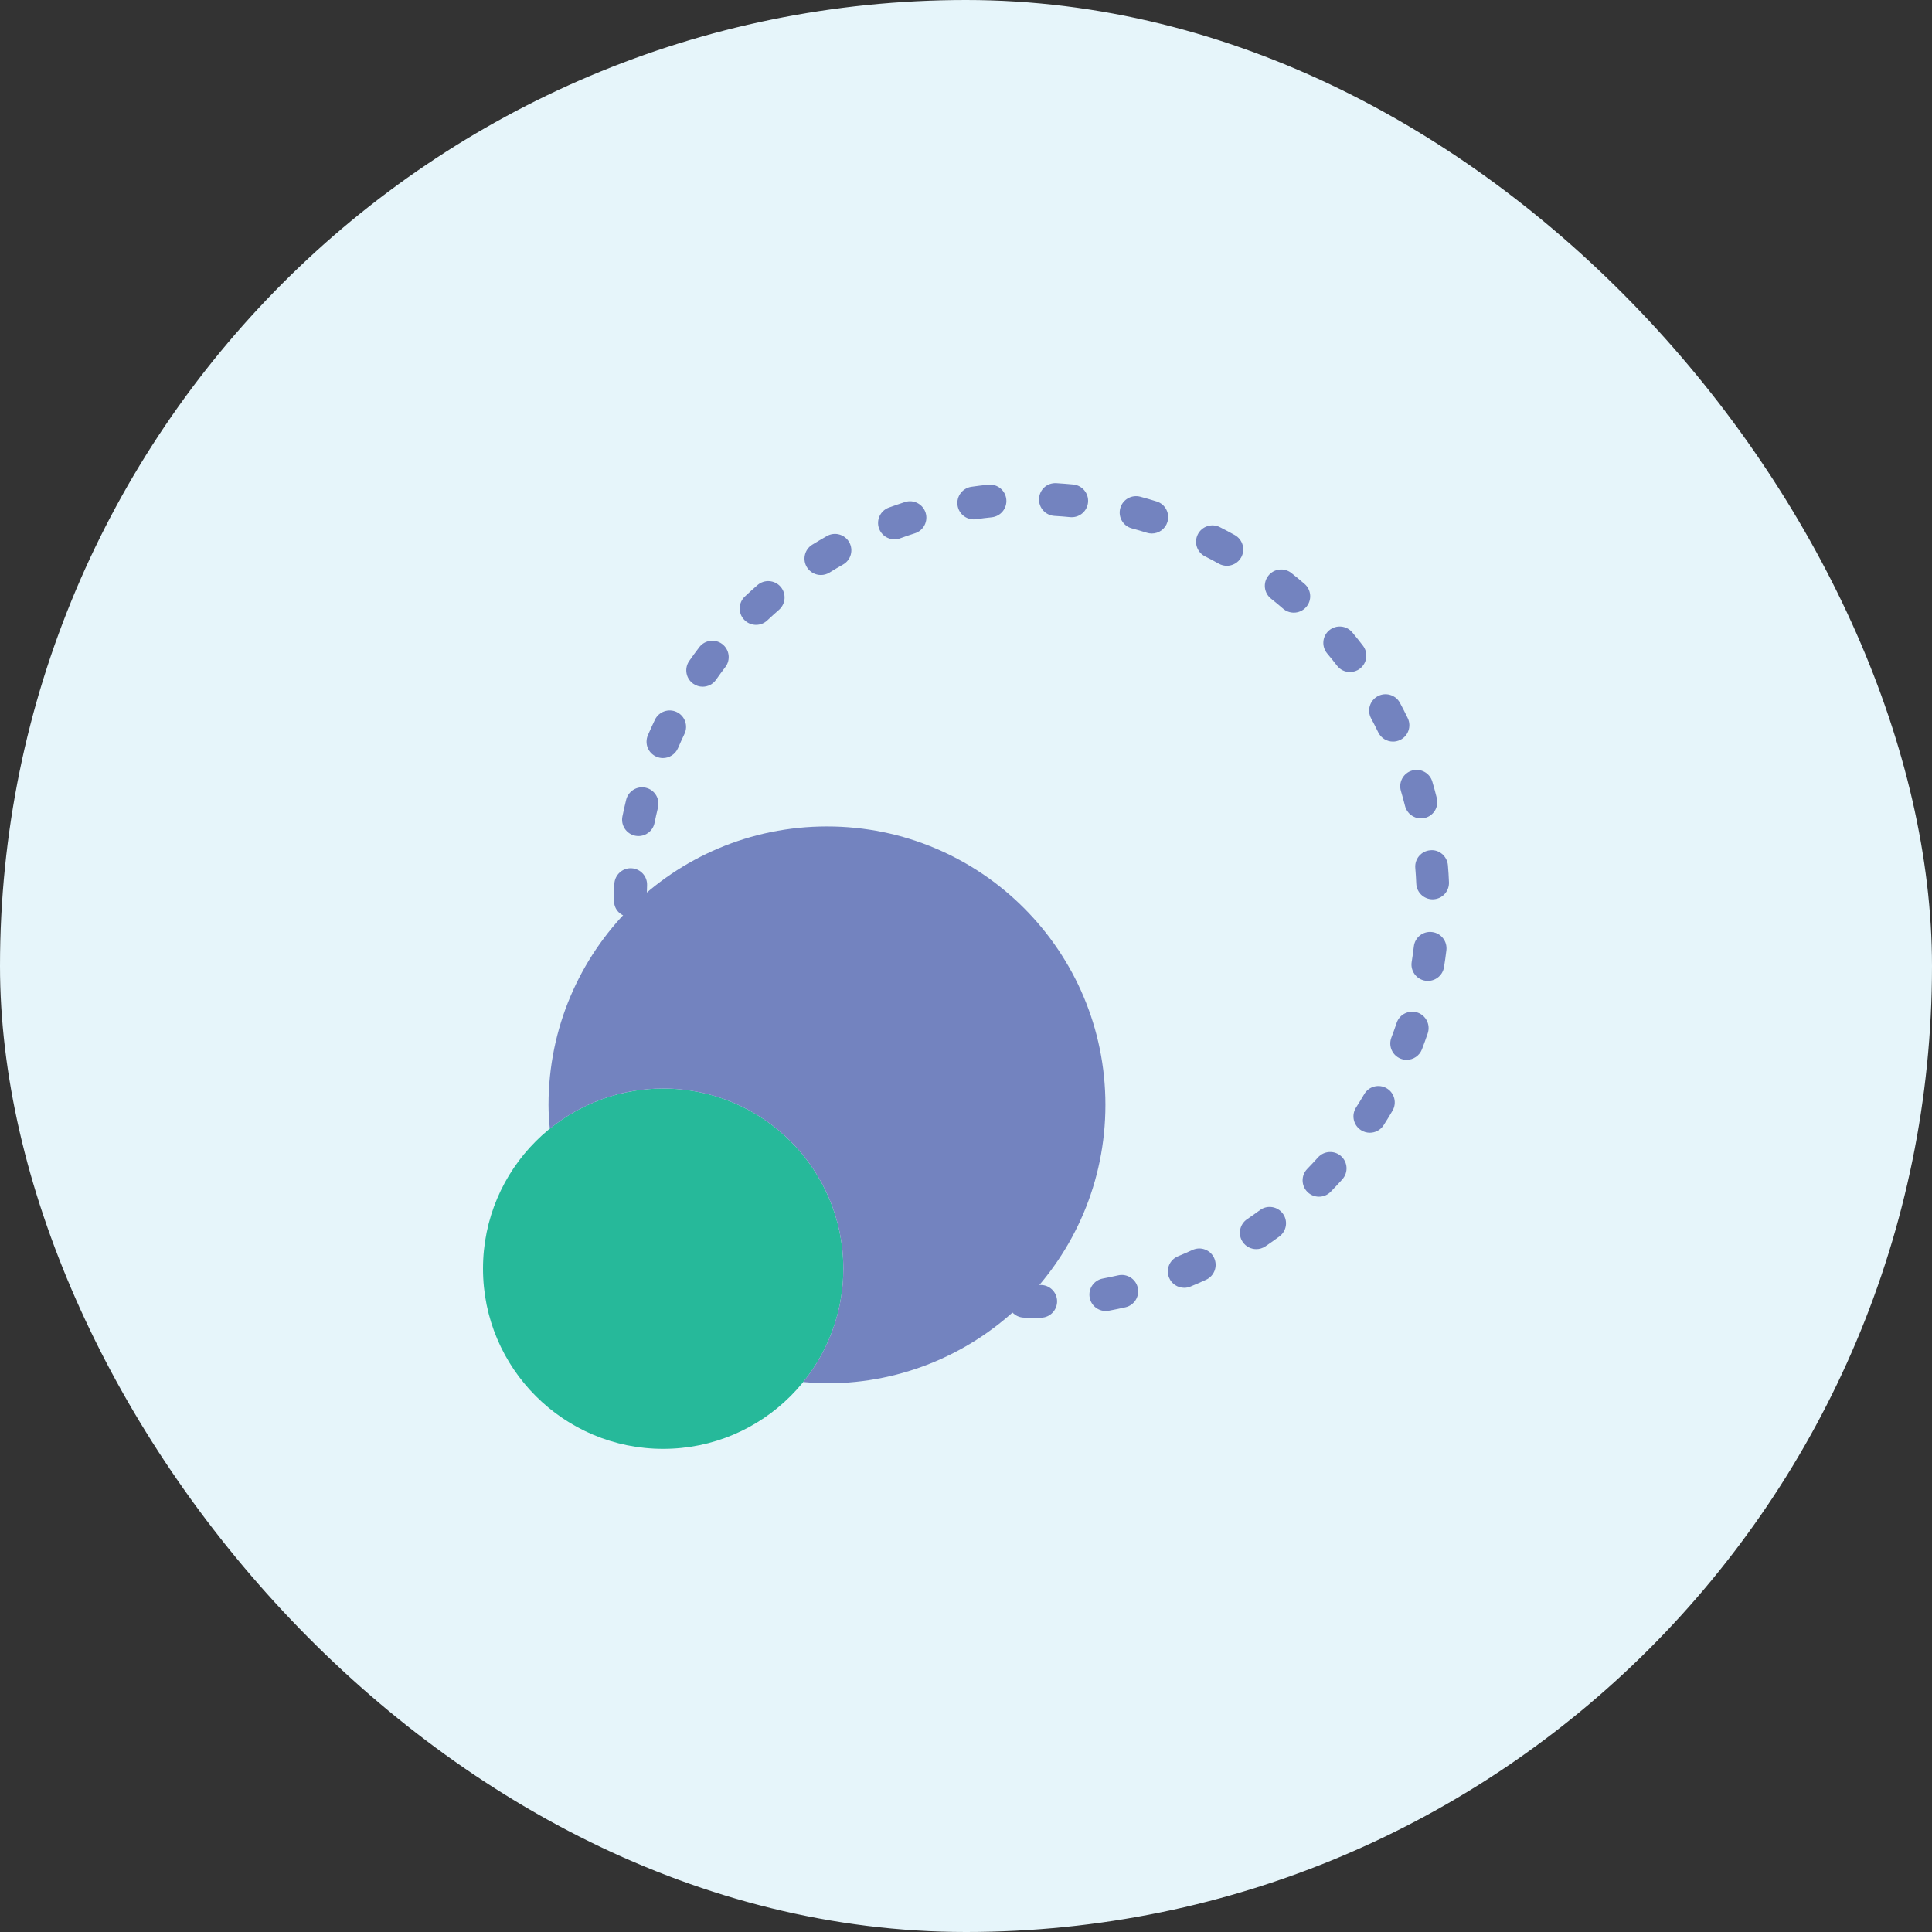 <?xml version="1.0" encoding="UTF-8"?>
<svg xmlns="http://www.w3.org/2000/svg" width="80" height="80" viewBox="0 0 80 80" fill="none">
  <rect x="0" y="0" width="80" height="80" fill="#333333" stroke="none"/>
  <rect width="80" height="80" rx="40" fill="#E6F5FA"></rect>
  <g clip-path="url(#clip0_1_127)">
    <path d="M27.46 59.994C31.581 59.994 34.921 56.654 34.921 52.533C34.921 48.413 31.581 45.073 27.46 45.073C23.34 45.073 20 48.413 20 52.533C20 56.654 23.34 59.994 27.46 59.994Z" fill="#26B99A"></path>
    <path d="M42.721 54.568C42.651 54.568 42.583 54.566 42.514 54.563L42.402 54.56C42.028 54.552 41.73 54.242 41.737 53.868C41.745 53.498 42.047 53.203 42.416 53.203C42.42 53.203 42.424 53.203 42.429 53.203L42.721 53.212C42.841 53.212 42.961 53.21 43.08 53.208C43.085 53.208 43.09 53.208 43.094 53.208C43.462 53.208 43.764 53.502 43.772 53.871C43.78 54.247 43.482 54.556 43.108 54.564C42.98 54.567 42.85 54.568 42.721 54.568ZM45.787 54.286C45.467 54.286 45.182 54.059 45.122 53.733C45.052 53.365 45.295 53.011 45.663 52.942C45.877 52.901 46.091 52.856 46.302 52.809C46.666 52.728 47.03 52.956 47.113 53.321C47.195 53.686 46.966 54.049 46.601 54.132C46.372 54.184 46.143 54.231 45.913 54.274C45.87 54.282 45.828 54.286 45.787 54.286ZM49.036 53.325C48.769 53.325 48.516 53.167 48.408 52.905C48.266 52.558 48.431 52.162 48.778 52.02C48.979 51.937 49.178 51.85 49.375 51.76C49.717 51.602 50.119 51.751 50.275 52.091C50.431 52.432 50.283 52.834 49.943 52.991C49.73 53.09 49.512 53.184 49.294 53.274C49.208 53.31 49.121 53.325 49.036 53.325ZM52.02 51.724C51.802 51.724 51.588 51.62 51.457 51.426C51.247 51.115 51.33 50.694 51.64 50.484C51.82 50.362 51.996 50.238 52.171 50.109C52.472 49.886 52.897 49.951 53.119 50.252C53.342 50.553 53.277 50.977 52.976 51.2C52.787 51.34 52.594 51.476 52.398 51.608C52.282 51.687 52.15 51.724 52.02 51.724ZM54.616 49.553C54.445 49.553 54.274 49.489 54.143 49.361C53.874 49.099 53.87 48.669 54.131 48.402C54.282 48.246 54.43 48.088 54.575 47.927C54.825 47.649 55.256 47.625 55.532 47.875C55.811 48.126 55.834 48.554 55.584 48.833C55.426 49.009 55.265 49.181 55.101 49.349C54.969 49.485 54.792 49.553 54.616 49.553ZM56.721 46.904C56.596 46.904 56.469 46.869 56.356 46.797C56.041 46.595 55.949 46.175 56.151 45.86C56.268 45.677 56.381 45.493 56.49 45.306C56.679 44.981 57.096 44.874 57.418 45.063C57.742 45.252 57.85 45.668 57.661 45.991C57.542 46.194 57.42 46.395 57.292 46.593C57.164 46.794 56.945 46.904 56.721 46.904ZM58.247 43.885C58.166 43.885 58.084 43.871 58.004 43.84C57.654 43.706 57.48 43.314 57.614 42.964C57.691 42.763 57.764 42.559 57.833 42.353C57.952 42 58.335 41.809 58.693 41.926C59.048 42.047 59.239 42.43 59.12 42.786C59.044 43.01 58.964 43.231 58.88 43.45C58.776 43.719 58.519 43.885 58.247 43.885ZM59.125 40.617C59.089 40.617 59.054 40.615 59.017 40.609C58.647 40.549 58.395 40.201 58.455 39.831C58.49 39.618 58.519 39.402 58.545 39.186C58.59 38.814 58.926 38.548 59.3 38.594C59.672 38.638 59.936 38.976 59.892 39.349C59.864 39.583 59.831 39.815 59.794 40.046C59.741 40.381 59.453 40.617 59.125 40.617ZM26.104 37.969C25.729 37.969 25.426 37.684 25.426 37.308C25.426 37.049 25.43 36.827 25.439 36.605C25.453 36.23 25.774 35.934 26.141 35.953C26.516 35.967 26.807 36.281 26.794 36.655C26.786 36.86 26.782 37.066 26.782 37.273C26.782 37.648 26.479 37.969 26.104 37.969ZM59.322 37.239C58.96 37.239 58.659 36.953 58.645 36.588C58.635 36.372 58.623 36.155 58.604 35.941C58.572 35.568 58.848 35.24 59.222 35.208C59.588 35.166 59.923 35.452 59.955 35.826C59.976 36.06 59.99 36.296 59.999 36.532C60.014 36.907 59.724 37.223 59.35 37.238C59.341 37.239 59.331 37.239 59.322 37.239ZM26.438 34.619C26.394 34.619 26.348 34.615 26.303 34.606C25.936 34.531 25.698 34.173 25.773 33.806C25.82 33.574 25.872 33.344 25.928 33.117C26.017 32.753 26.386 32.529 26.748 32.62C27.112 32.709 27.334 33.077 27.245 33.441C27.194 33.651 27.146 33.862 27.103 34.075C27.037 34.398 26.755 34.619 26.438 34.619ZM58.837 33.889C58.534 33.889 58.258 33.684 58.18 33.375C58.127 33.165 58.07 32.958 58.009 32.751C57.902 32.392 58.107 32.014 58.466 31.908C58.826 31.8 59.202 32.005 59.309 32.364C59.377 32.589 59.438 32.817 59.495 33.047C59.587 33.41 59.366 33.778 59.002 33.869C58.947 33.883 58.892 33.889 58.837 33.889ZM27.45 31.39C27.36 31.39 27.269 31.372 27.181 31.334C26.837 31.185 26.679 30.787 26.828 30.443C26.921 30.228 27.018 30.013 27.119 29.803C27.281 29.466 27.685 29.322 28.024 29.485C28.362 29.647 28.504 30.053 28.342 30.39C28.249 30.584 28.159 30.781 28.074 30.98C27.962 31.236 27.712 31.39 27.45 31.39ZM57.681 30.708C57.429 30.708 57.187 30.567 57.07 30.325C56.975 30.129 56.877 29.937 56.774 29.745C56.597 29.415 56.721 29.004 57.052 28.827C57.382 28.651 57.793 28.775 57.97 29.105C58.081 29.313 58.188 29.522 58.291 29.735C58.454 30.072 58.313 30.478 57.976 30.641C57.88 30.686 57.779 30.708 57.681 30.708ZM29.095 28.435C28.961 28.435 28.826 28.395 28.707 28.312C28.4 28.098 28.325 27.675 28.54 27.368C28.675 27.174 28.814 26.985 28.957 26.797C29.185 26.5 29.61 26.443 29.908 26.67C30.205 26.898 30.262 27.323 30.035 27.621C29.904 27.792 29.776 27.967 29.652 28.144C29.52 28.335 29.309 28.435 29.095 28.435ZM55.9 27.828C55.696 27.828 55.495 27.737 55.362 27.562C55.229 27.391 55.093 27.222 54.954 27.056C54.714 26.768 54.752 26.34 55.039 26.1C55.328 25.86 55.756 25.899 55.995 26.185C56.146 26.366 56.294 26.55 56.437 26.737C56.665 27.034 56.609 27.459 56.311 27.687C56.189 27.782 56.044 27.828 55.9 27.828ZM31.308 25.874C31.128 25.874 30.949 25.804 30.815 25.662C30.557 25.391 30.569 24.961 30.841 24.703C31.012 24.541 31.186 24.383 31.364 24.229C31.645 23.983 32.074 24.012 32.321 24.294C32.567 24.577 32.537 25.005 32.255 25.252C32.092 25.394 31.931 25.539 31.773 25.688C31.642 25.812 31.475 25.874 31.308 25.874ZM53.574 25.368C53.416 25.368 53.258 25.314 53.13 25.203C52.967 25.062 52.801 24.924 52.632 24.79C52.337 24.558 52.288 24.132 52.52 23.838C52.752 23.544 53.179 23.494 53.473 23.727C53.657 23.873 53.839 24.023 54.018 24.177C54.301 24.422 54.333 24.851 54.088 25.134C53.953 25.289 53.764 25.368 53.574 25.368ZM33.991 23.81C33.764 23.81 33.542 23.696 33.413 23.489C33.217 23.17 33.314 22.752 33.633 22.555C33.834 22.431 34.037 22.311 34.242 22.195C34.568 22.011 34.982 22.127 35.165 22.453C35.349 22.779 35.234 23.193 34.907 23.377C34.718 23.483 34.531 23.594 34.347 23.709C34.236 23.778 34.113 23.81 33.991 23.81ZM50.8 23.428C50.689 23.428 50.575 23.4 50.47 23.342C50.282 23.236 50.091 23.135 49.899 23.038C49.564 22.87 49.43 22.462 49.598 22.128C49.766 21.793 50.176 21.658 50.509 21.826C50.72 21.932 50.927 22.043 51.133 22.157C51.459 22.341 51.576 22.754 51.394 23.081C51.269 23.303 51.038 23.428 50.8 23.428ZM37.036 22.332C36.76 22.332 36.501 22.163 36.4 21.888C36.271 21.536 36.451 21.147 36.803 21.018C37.025 20.937 37.249 20.861 37.475 20.788C37.83 20.674 38.213 20.872 38.327 21.229C38.44 21.586 38.243 21.967 37.886 22.081C37.679 22.147 37.475 22.216 37.271 22.291C37.194 22.32 37.114 22.332 37.036 22.332ZM47.694 22.091C47.626 22.091 47.558 22.081 47.49 22.06C47.284 21.995 47.076 21.934 46.865 21.878C46.504 21.78 46.289 21.409 46.387 21.047C46.484 20.684 46.858 20.471 47.218 20.568C47.447 20.629 47.672 20.695 47.897 20.765C48.254 20.877 48.452 21.258 48.34 21.616C48.25 21.905 47.982 22.091 47.694 22.091ZM40.32 21.506C39.989 21.506 39.699 21.264 39.65 20.926C39.595 20.555 39.852 20.211 40.223 20.157C40.455 20.123 40.689 20.094 40.924 20.07C41.301 20.035 41.63 20.302 41.669 20.675C41.707 21.049 41.435 21.381 41.063 21.42C40.847 21.442 40.631 21.468 40.419 21.5C40.386 21.505 40.352 21.506 40.32 21.506ZM44.378 21.416C44.357 21.416 44.334 21.415 44.311 21.413C44.097 21.392 43.88 21.374 43.661 21.362C43.288 21.34 43.002 21.019 43.025 20.645C43.046 20.271 43.352 19.986 43.742 20.007C43.977 20.022 44.211 20.04 44.444 20.062C44.816 20.099 45.089 20.431 45.053 20.803C45.019 21.154 44.724 21.416 44.378 21.416Z" fill="#7383BF"></path>
    <path d="M34.243 34.221C27.875 34.221 22.713 39.383 22.713 45.751C22.713 46.085 22.736 46.412 22.767 46.737C24.05 45.697 25.681 45.073 27.46 45.073C31.581 45.073 34.921 48.413 34.921 52.533C34.921 54.312 34.296 55.945 33.257 57.227C33.582 57.257 33.91 57.281 34.243 57.281C40.611 57.281 45.773 52.119 45.773 45.751C45.773 39.383 40.611 34.221 34.243 34.221Z" fill="#7383BF"></path>
  </g>
  <defs>
    <clipPath id="clip0_1_127">
      <rect width="40" height="40" fill="white" transform="translate(20 20)"></rect>
    </clipPath>
  </defs>
</svg>
